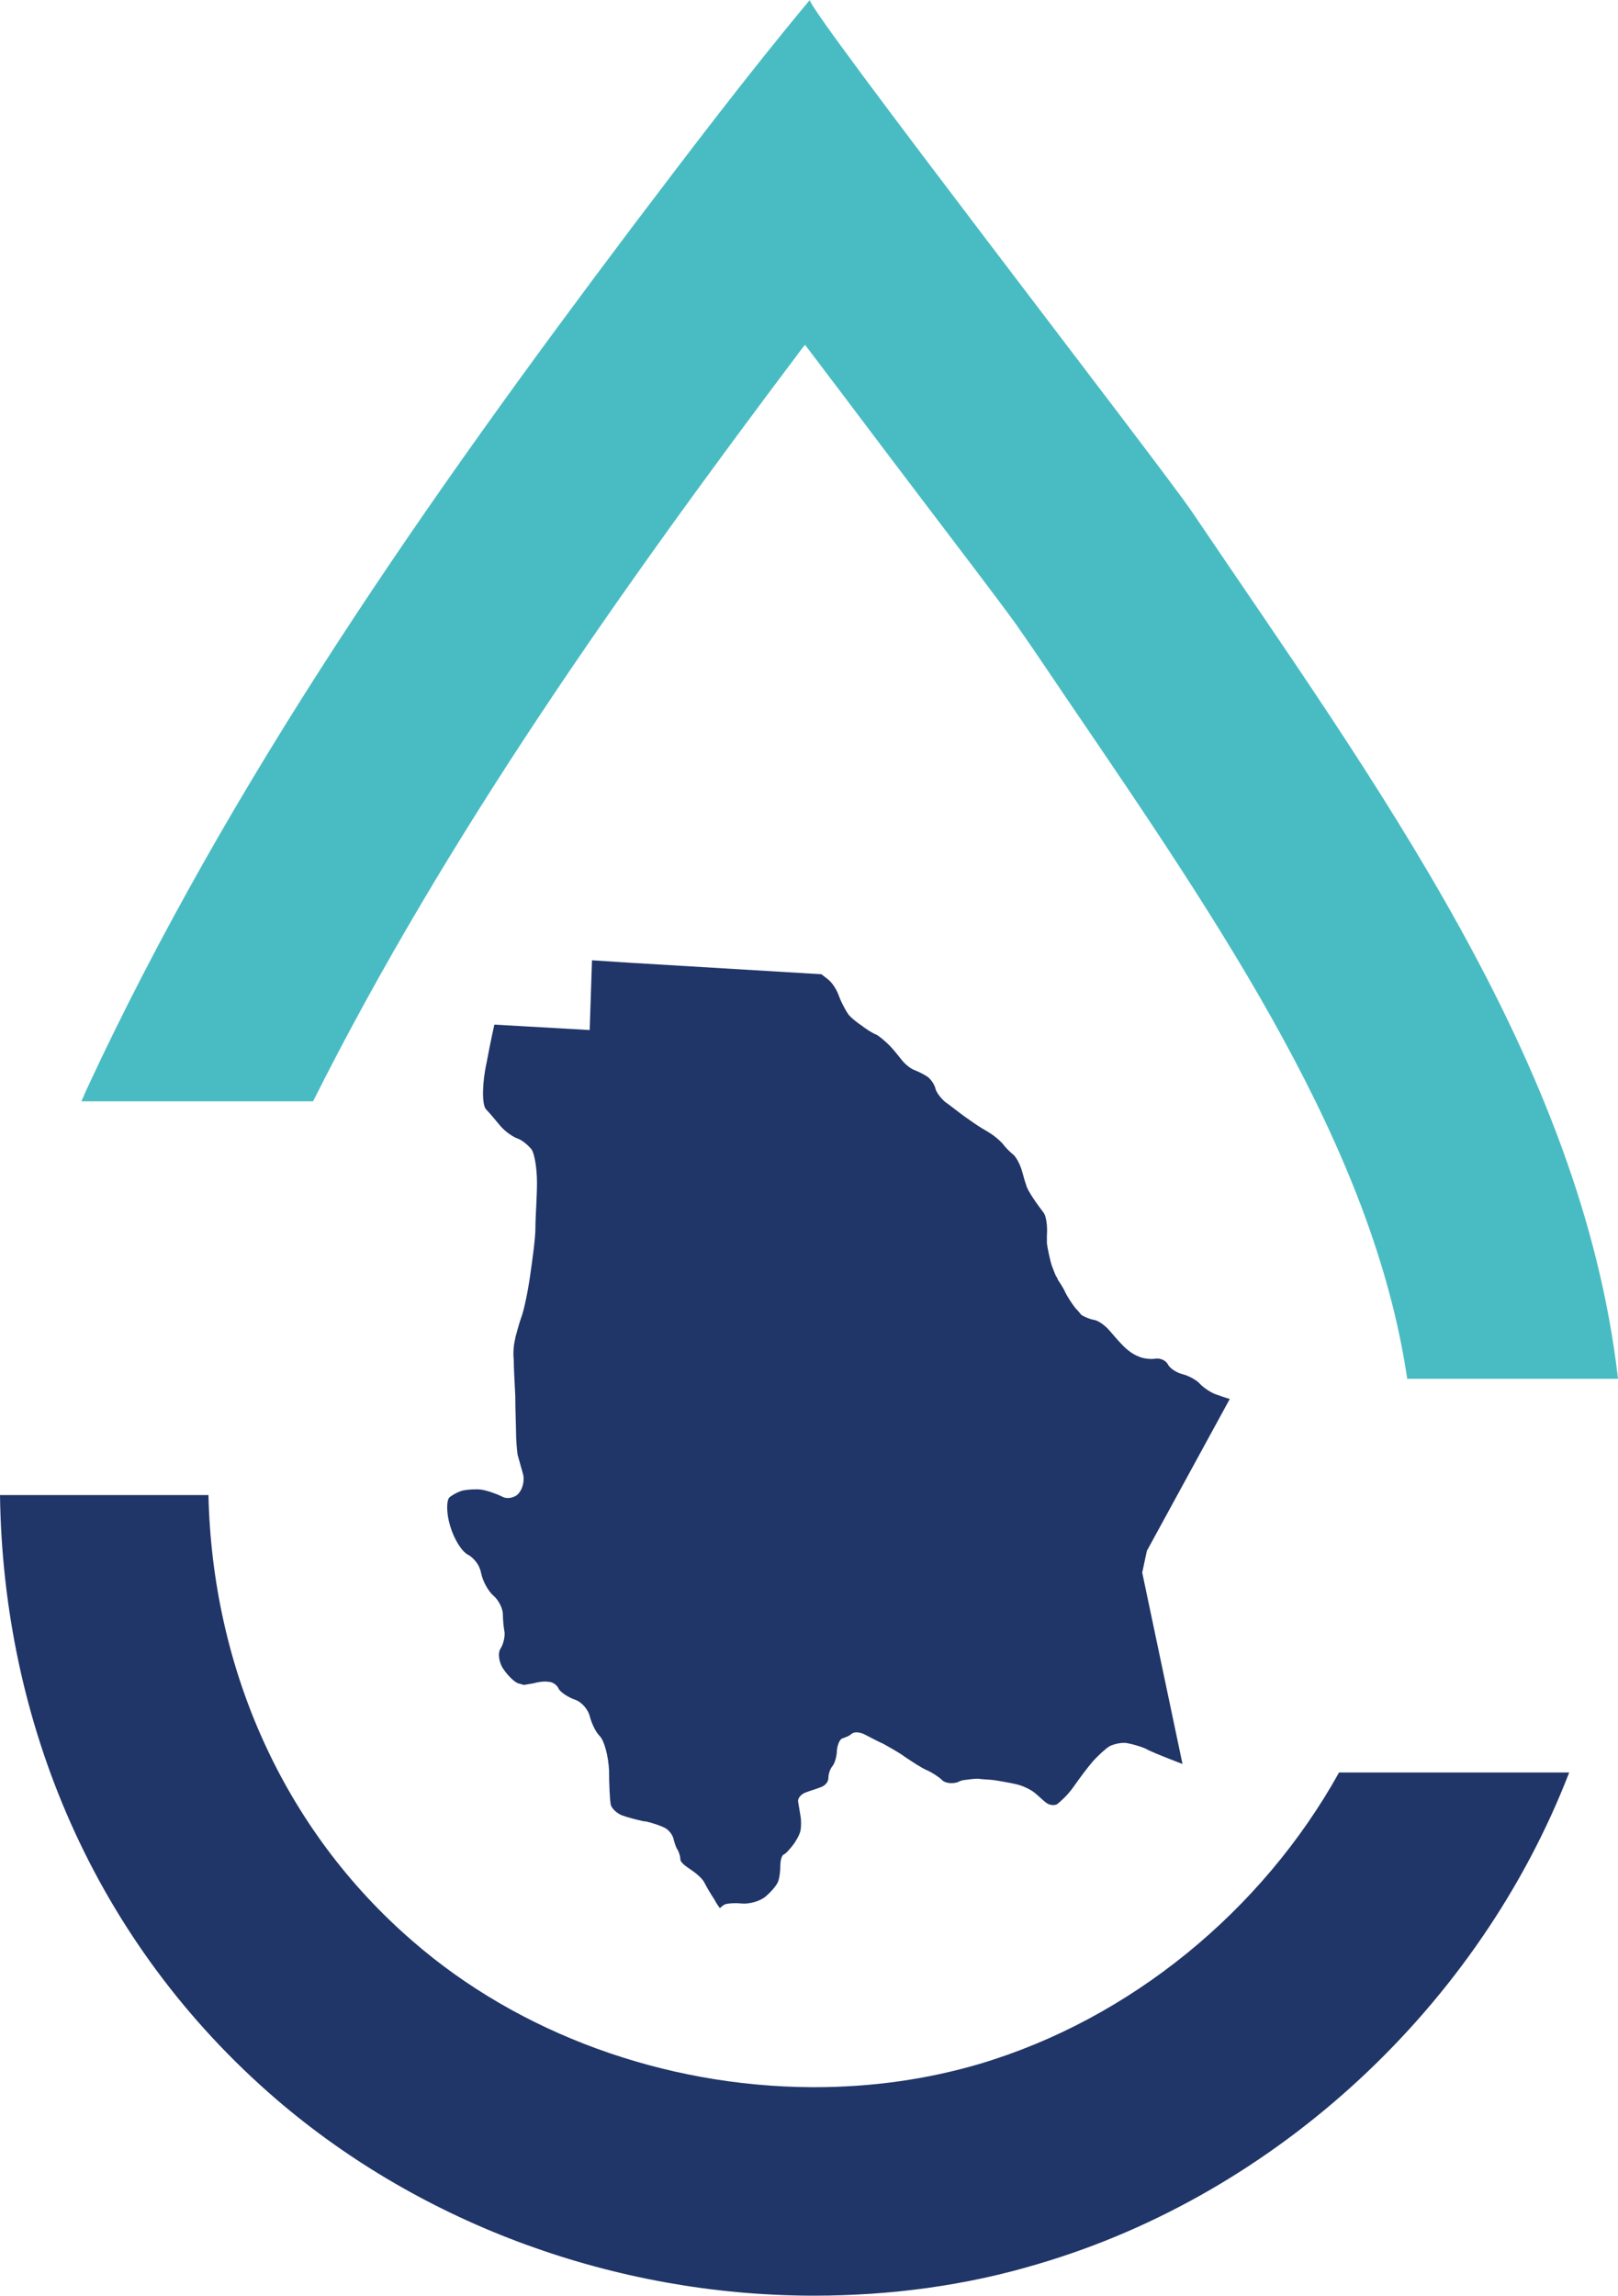 <?xml version="1.0" encoding="UTF-8"?>
<!DOCTYPE svg PUBLIC "-//W3C//DTD SVG 1.1//EN" "http://www.w3.org/Graphics/SVG/1.1/DTD/svg11.dtd">
<!-- Creator: CorelDRAW 2021 (64-Bit Versión de evaluación) -->
<svg xmlns="http://www.w3.org/2000/svg" xml:space="preserve" width="44.135mm" height="62.61mm" version="1.1" style="shape-rendering:geometricPrecision; text-rendering:geometricPrecision; image-rendering:optimizeQuality; fill-rule:evenodd; clip-rule:evenodd"
viewBox="0 0 4294.25 6091.76"
 xmlns:xlink="http://www.w3.org/1999/xlink"
 xmlns:xodm="http://www.corel.com/coreldraw/odm/2003">
 <defs>
  <style type="text/css">
   <![CDATA[
    .fil0 {fill:#203568;fill-rule:nonzero}
    .fil1 {fill:#49BCC3;fill-rule:nonzero}
   ]]>
  </style>
 </defs>
 <g id="Capa_x0020_1">
  <g id="_2134041413712">
   <g>
    <g>
     <path class="fil0" d="M2599.59 5476.82c-139.86,41.14 -285.87,61.7 -438.06,61.7l-8.23 0c-390.77,-2.05 -775.35,-141.91 -1057.12,-386.65 -345.51,-298.22 -532.67,-725.99 -542.95,-1184.62l-553.23 0.01c8.23,600.54 246.79,1184.62 734.21,1604.18 390.77,335.23 902.86,518.27 1417.02,520.33l10.29 0c201.55,0 403.1,-26.74 594.37,-84.32 635.5,-187.15 1170.22,-686.92 1408.8,-1303.91l-610.82 0c-203.61,366.08 -553.24,654 -954.28,773.29z"/>
     <path class="fil1" d="M2120.39 935.78c6.17,-8.23 10.28,-14.4 16.45,-20.57 69.93,92.55 141.91,187.15 209.77,277.65 146.02,193.32 329.06,431.89 357.86,475.08 43.19,61.7 84.32,123.4 127.51,187.15 413.39,606.71 812.37,1190.79 902.86,1803.67l559.41 0c-96.66,-843.22 -647.84,-1585.66 -1131.15,-2301.37 -82.26,-121.34 -1013.93,-1324.47 -1013.93,-1357.38 -164.53,197.44 -318.78,401.04 -473.03,604.65 -538.84,715.71 -1065.34,1466.38 -1443.76,2280.81 -6.17,12.34 -10.28,24.68 -16.45,37.02l614.94 0c355.8,-709.54 826.76,-1371.78 1289.51,-1986.71z"/>
     <path class="fil0" d="M3031.48 4172.91l106.95 507.99c0,0 -16.45,-6.17 -37.02,-14.4 -20.57,-8.23 -47.31,-18.51 -61.7,-26.74 -14.4,-6.17 -37.02,-12.34 -49.36,-14.4 -12.34,-2.05 -32.91,2.05 -45.24,8.23 -10.28,6.17 -30.85,24.68 -45.24,41.14 -14.39,16.45 -37.02,47.31 -51.41,67.86 -14.4,20.57 -34.96,39.07 -43.19,45.24 -8.23,4.12 -20.57,2.05 -28.79,-4.12 -8.23,-6.17 -20.57,-18.51 -30.85,-26.74 -10.28,-8.23 -30.85,-18.51 -49.36,-22.62 -18.51,-4.12 -43.19,-8.23 -55.53,-10.28 -12.34,-2.05 -32.91,-2.05 -45.24,-4.12 -10.28,0 -26.74,2.05 -41.14,4.12 -4.12,2.05 -8.23,2.05 -10.28,4.12 -14.4,6.17 -34.96,4.12 -43.19,-4.12 -8.23,-8.23 -26.74,-20.57 -41.14,-26.74 -14.4,-6.17 -39.07,-22.62 -57.59,-34.96 -16.45,-12.34 -43.19,-26.74 -57.59,-34.96 -14.4,-6.17 -37.02,-18.51 -49.36,-24.68 -12.34,-6.18 -26.74,-8.23 -34.96,-2.05 -6.17,6.17 -18.51,10.28 -24.68,12.34 -6.17,2.05 -12.34,14.4 -14.4,30.85 0,16.45 -6.17,37.02 -12.34,43.19 -6.17,8.23 -10.28,20.57 -10.28,30.85 0,10.28 -8.23,20.57 -20.57,24.68 -10.28,4.12 -30.85,10.28 -41.14,14.4 -10.28,4.12 -20.57,14.4 -18.51,24.68 2.05,10.28 4.12,26.74 6.17,37.02 2.05,10.28 2.05,28.79 0,39.07 -2.05,10.28 -12.34,28.79 -20.57,39.07 -8.23,10.28 -18.51,22.62 -24.68,24.68 -4.12,2.05 -8.23,14.4 -8.23,28.79 0,14.39 -2.05,32.91 -6.17,43.19 -4.12,10.28 -18.51,26.74 -32.91,39.07 -14.4,12.34 -43.19,20.57 -63.76,18.51 -20.57,-2.05 -43.19,0 -47.31,4.12 -6.17,4.12 -10.28,8.23 -10.28,8.23 0,0 -8.23,-10.28 -14.4,-22.62 -8.23,-12.34 -20.57,-32.91 -26.74,-45.24 -6.17,-12.34 -24.68,-26.74 -37.02,-34.96 -12.34,-8.22 -26.74,-18.51 -26.74,-26.74 0,-8.23 -4.12,-20.57 -8.23,-26.74 -4.12,-6.17 -8.23,-20.57 -10.28,-28.79 -2.05,-8.23 -10.28,-20.57 -20.57,-26.74 -10.28,-6.17 -34.96,-14.4 -53.47,-18.51 -2.05,0 -2.05,0 -4.12,0 -18.51,-4.12 -43.19,-10.28 -59.64,-16.45 -14.4,-6.17 -28.79,-20.57 -28.79,-30.85 -2.05,-10.28 -4.12,-51.41 -4.12,-88.43 -2.05,-37.02 -12.34,-78.15 -24.68,-90.5 -12.35,-12.35 -22.62,-37.02 -26.74,-53.47 -4.12,-16.45 -20.57,-37.02 -39.07,-43.19 -18.51,-6.17 -39.07,-20.57 -43.19,-28.79 -4.12,-10.28 -16.45,-18.51 -26.74,-18.51 -10.28,-2.05 -26.74,0 -41.14,4.12 -12.34,2.05 -24.68,4.12 -24.68,4.12 0,0 -6.17,-2.05 -14.4,-4.12 -8.23,-2.05 -26.74,-18.51 -39.07,-37.02 -12.34,-16.45 -16.45,-43.19 -8.23,-55.53 8.22,-12.34 12.34,-34.96 10.28,-45.24 -2.05,-10.28 -4.12,-30.85 -4.12,-45.24 0,-14.39 -10.28,-37.02 -24.68,-49.36 -14.4,-12.34 -28.79,-39.07 -32.91,-59.64 -2.05,-10.28 -6.17,-20.57 -12.34,-28.79 -6.17,-8.23 -14.4,-16.45 -22.62,-20.57 -16.45,-8.23 -37.02,-41.14 -47.31,-76.1 -10.28,-32.91 -10.28,-67.86 -2.05,-76.1 10.28,-8.23 26.74,-16.45 37.02,-18.51 10.28,-2.05 32.91,-4.12 47.31,-2.05 14.4,2.05 39.07,10.28 55.53,18.51 14.4,8.23 37.02,2.05 45.24,-10.28 10.28,-12.34 14.4,-34.96 10.28,-49.36 -4.12,-14.4 -10.28,-37.02 -14.4,-51.41 -2.05,-14.4 -4.12,-41.14 -4.12,-57.59 0,-18.51 -2.05,-61.7 -2.05,-98.72 -2.05,-37.02 -4.12,-80.21 -4.12,-96.66 -2.05,-16.45 0,-41.14 4.12,-55.53 0,0 0,-2.05 0,-2.05 4.12,-14.4 10.28,-39.07 16.45,-55.53 6.17,-16.45 16.45,-63.76 22.62,-106.95 6.17,-43.19 14.4,-100.77 14.4,-129.57 0,-28.8 4.12,-80.21 4.12,-119.29 0,-37.02 -6.17,-76.1 -14.4,-88.43 -8.23,-10.28 -24.68,-24.68 -37.02,-28.79 -12.34,-4.12 -32.91,-18.51 -45.24,-32.91 -12.34,-14.4 -28.79,-34.96 -39.07,-45.24 -10.28,-12.34 -10.28,-67.86 2.05,-123.4 10.28,-55.53 20.57,-100.77 20.57,-100.77l252.96 14.4 6.17 -185.1 94.6 6.17 514.16 30.85c0,0 8.23,6.17 18.51,14.4 10.28,8.23 22.62,26.74 28.79,45.24 6.17,16.45 18.51,39.07 24.68,47.31 8.23,10.28 24.68,22.62 37.02,30.85 10.28,8.23 26.74,18.51 37.02,22.62 8.23,4.12 24.68,18.51 34.96,28.79 10.28,10.28 24.68,28.79 32.91,39.07 8.23,10.28 22.62,22.62 34.96,26.74 10.28,4.12 26.74,12.34 34.96,18.51 4.12,4.12 10.28,10.28 14.4,18.51 2.05,4.12 4.12,8.23 4.12,10.28 2.05,10.28 14.4,26.74 26.74,37.02 12.34,8.23 34.96,26.74 49.36,37.02 14.4,10.28 34.96,24.68 45.24,30.85 10.28,6.17 24.68,14.4 32.91,20.57 8.23,6.17 20.57,16.45 26.74,24.68 6.17,8.23 18.51,20.57 26.74,26.74 8.23,8.23 16.45,24.68 20.57,37.02 4.12,12.34 8.23,30.85 12.34,41.14 2.05,10.28 12.34,26.74 20.57,39.07 8.23,12.34 20.57,28.79 26.74,37.02 6.17,8.23 10.28,34.96 8.23,59.64l0 20.57c2.05,16.45 8.23,43.19 12.34,57.59 4.12,10.28 8.23,22.62 12.34,30.85 2.05,2.05 4.12,6.17 4.12,8.23 4.12,6.17 14.4,20.57 20.57,34.96 6.17,12.34 18.51,30.85 26.74,41.14 8.23,8.23 14.4,16.45 14.4,16.45 0,0 2.05,2.05 6.17,4.12 4.12,2.05 16.45,8.23 28.79,10.28 12.34,2.05 30.85,16.45 41.14,28.79 10.28,12.34 26.74,30.85 37.02,41.14 10.28,10.28 26.74,22.62 39.07,26.74 12.34,6.17 32.91,8.23 45.24,6.17 12.34,-2.05 26.74,4.12 32.91,14.4 4.12,10.28 22.62,22.62 39.07,26.74 16.45,4.12 39.07,16.45 47.31,26.74 10.28,10.28 30.85,24.68 47.31,28.79 16.45,6.17 30.85,10.28 30.85,10.28l-220.06 403.1 -12.28 57.49z"/>
    </g>
   </g>
  </g>
 </g>
</svg>
